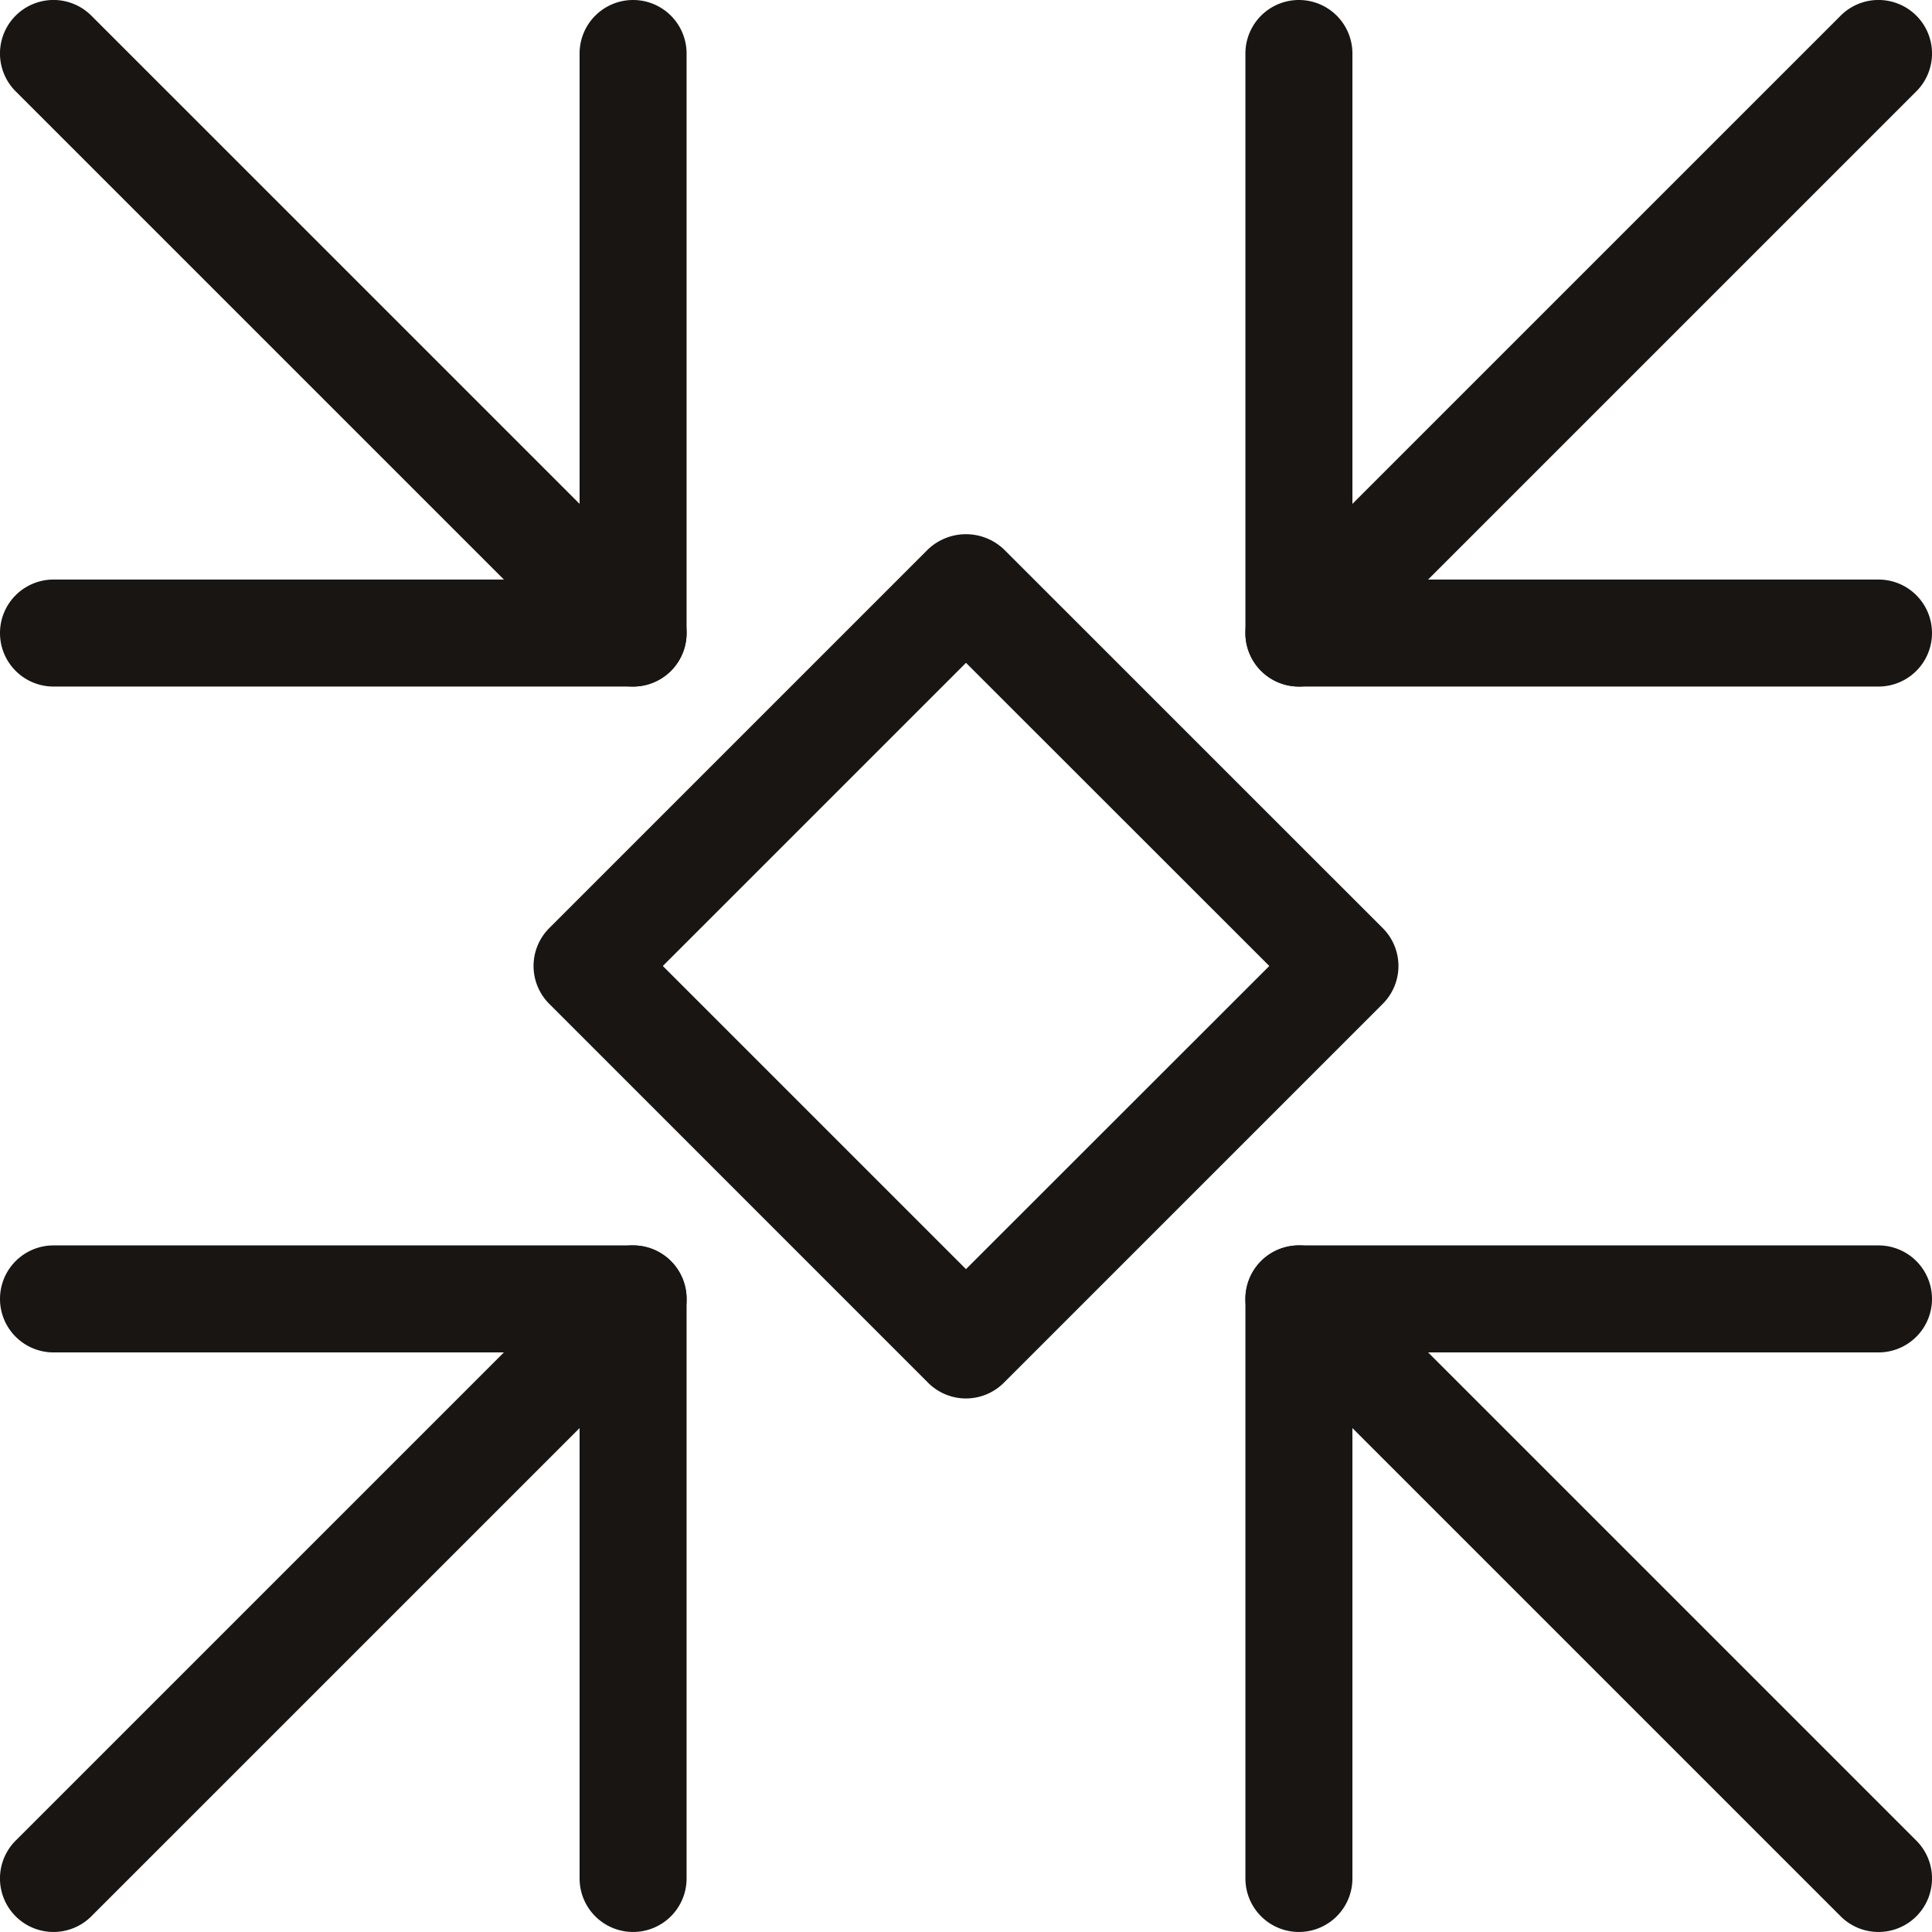 <svg xmlns="http://www.w3.org/2000/svg" xmlns:xlink="http://www.w3.org/1999/xlink" width="54.171" height="54.17" viewBox="0 0 54.171 54.17">
  <defs>
    <clipPath id="clip-path">
      <rect id="Rectangle_472" data-name="Rectangle 472" width="54.171" height="54.17" transform="translate(0 0)" fill="none"/>
    </clipPath>
  </defs>
  <g id="Group_1478" data-name="Group 1478" transform="translate(0 0)">
    <g id="Group_1477" data-name="Group 1477" clip-path="url(#clip-path)">
      <path id="Path_905" data-name="Path 905" d="M17.751,19.25H1.5a1.5,1.5,0,0,1,0-3H16.251V1.5a1.5,1.5,0,0,1,3,0V17.75a1.5,1.5,0,0,1-1.5,1.5" fill="#181513"/>
      <path id="Path_906" data-name="Path 906" d="M17.751,19.25a1.5,1.5,0,0,1-1.061-.439L.439,2.561A1.5,1.5,0,0,1,2.561.439l16.251,16.25a1.5,1.5,0,0,1-1.061,2.561" fill="#181513"/>
      <path id="Path_907" data-name="Path 907" d="M52.671,19.25H36.42a1.5,1.5,0,0,1-1.5-1.5V1.5a1.5,1.5,0,0,1,3,0V16.25H52.671a1.5,1.5,0,0,1,0,3" fill="#181513"/>
      <path id="Path_908" data-name="Path 908" d="M36.42,19.25a1.5,1.5,0,0,1-1.061-2.561L51.61.439a1.5,1.5,0,0,1,2.122,2.122L37.481,18.811a1.5,1.5,0,0,1-1.061.439" fill="#181513"/>
      <path id="Path_909" data-name="Path 909" d="M36.42,54.17a1.5,1.5,0,0,1-1.5-1.5V36.42a1.5,1.5,0,0,1,1.5-1.5H52.671a1.5,1.5,0,0,1,0,3H37.92V52.67a1.5,1.5,0,0,1-1.5,1.5" fill="#181513"/>
      <path id="Path_910" data-name="Path 910" d="M52.671,54.17a1.5,1.5,0,0,1-1.061-.439L35.359,37.481a1.5,1.5,0,0,1,2.122-2.122l16.251,16.25a1.5,1.5,0,0,1-1.061,2.561" fill="#181513"/>
      <path id="Path_911" data-name="Path 911" d="M17.751,54.17a1.5,1.5,0,0,1-1.5-1.5V37.92H1.5a1.5,1.5,0,0,1,0-3H17.751a1.5,1.5,0,0,1,1.5,1.5V52.67a1.5,1.5,0,0,1-1.5,1.5" fill="#181513"/>
      <path id="Path_912" data-name="Path 912" d="M1.5,54.17A1.5,1.5,0,0,1,.439,51.609L16.69,35.359a1.5,1.5,0,0,1,2.122,2.122L2.561,53.731A1.5,1.5,0,0,1,1.5,54.17" fill="#181513"/>
      <path id="Path_913" data-name="Path 913" d="M27.085,39.211h0a1.5,1.5,0,0,1-1.061-.439L15.4,28.146a1.5,1.5,0,0,1,0-2.122L26.024,15.4a1.545,1.545,0,0,1,2.121,0L38.771,26.024a1.5,1.5,0,0,1,0,2.122L28.145,38.772a1.5,1.5,0,0,1-1.06.439m-8.5-12.126,8.5,8.5,8.505-8.5-8.505-8.5Z" fill="#181513"/>
    </g>
  </g>
</svg>
